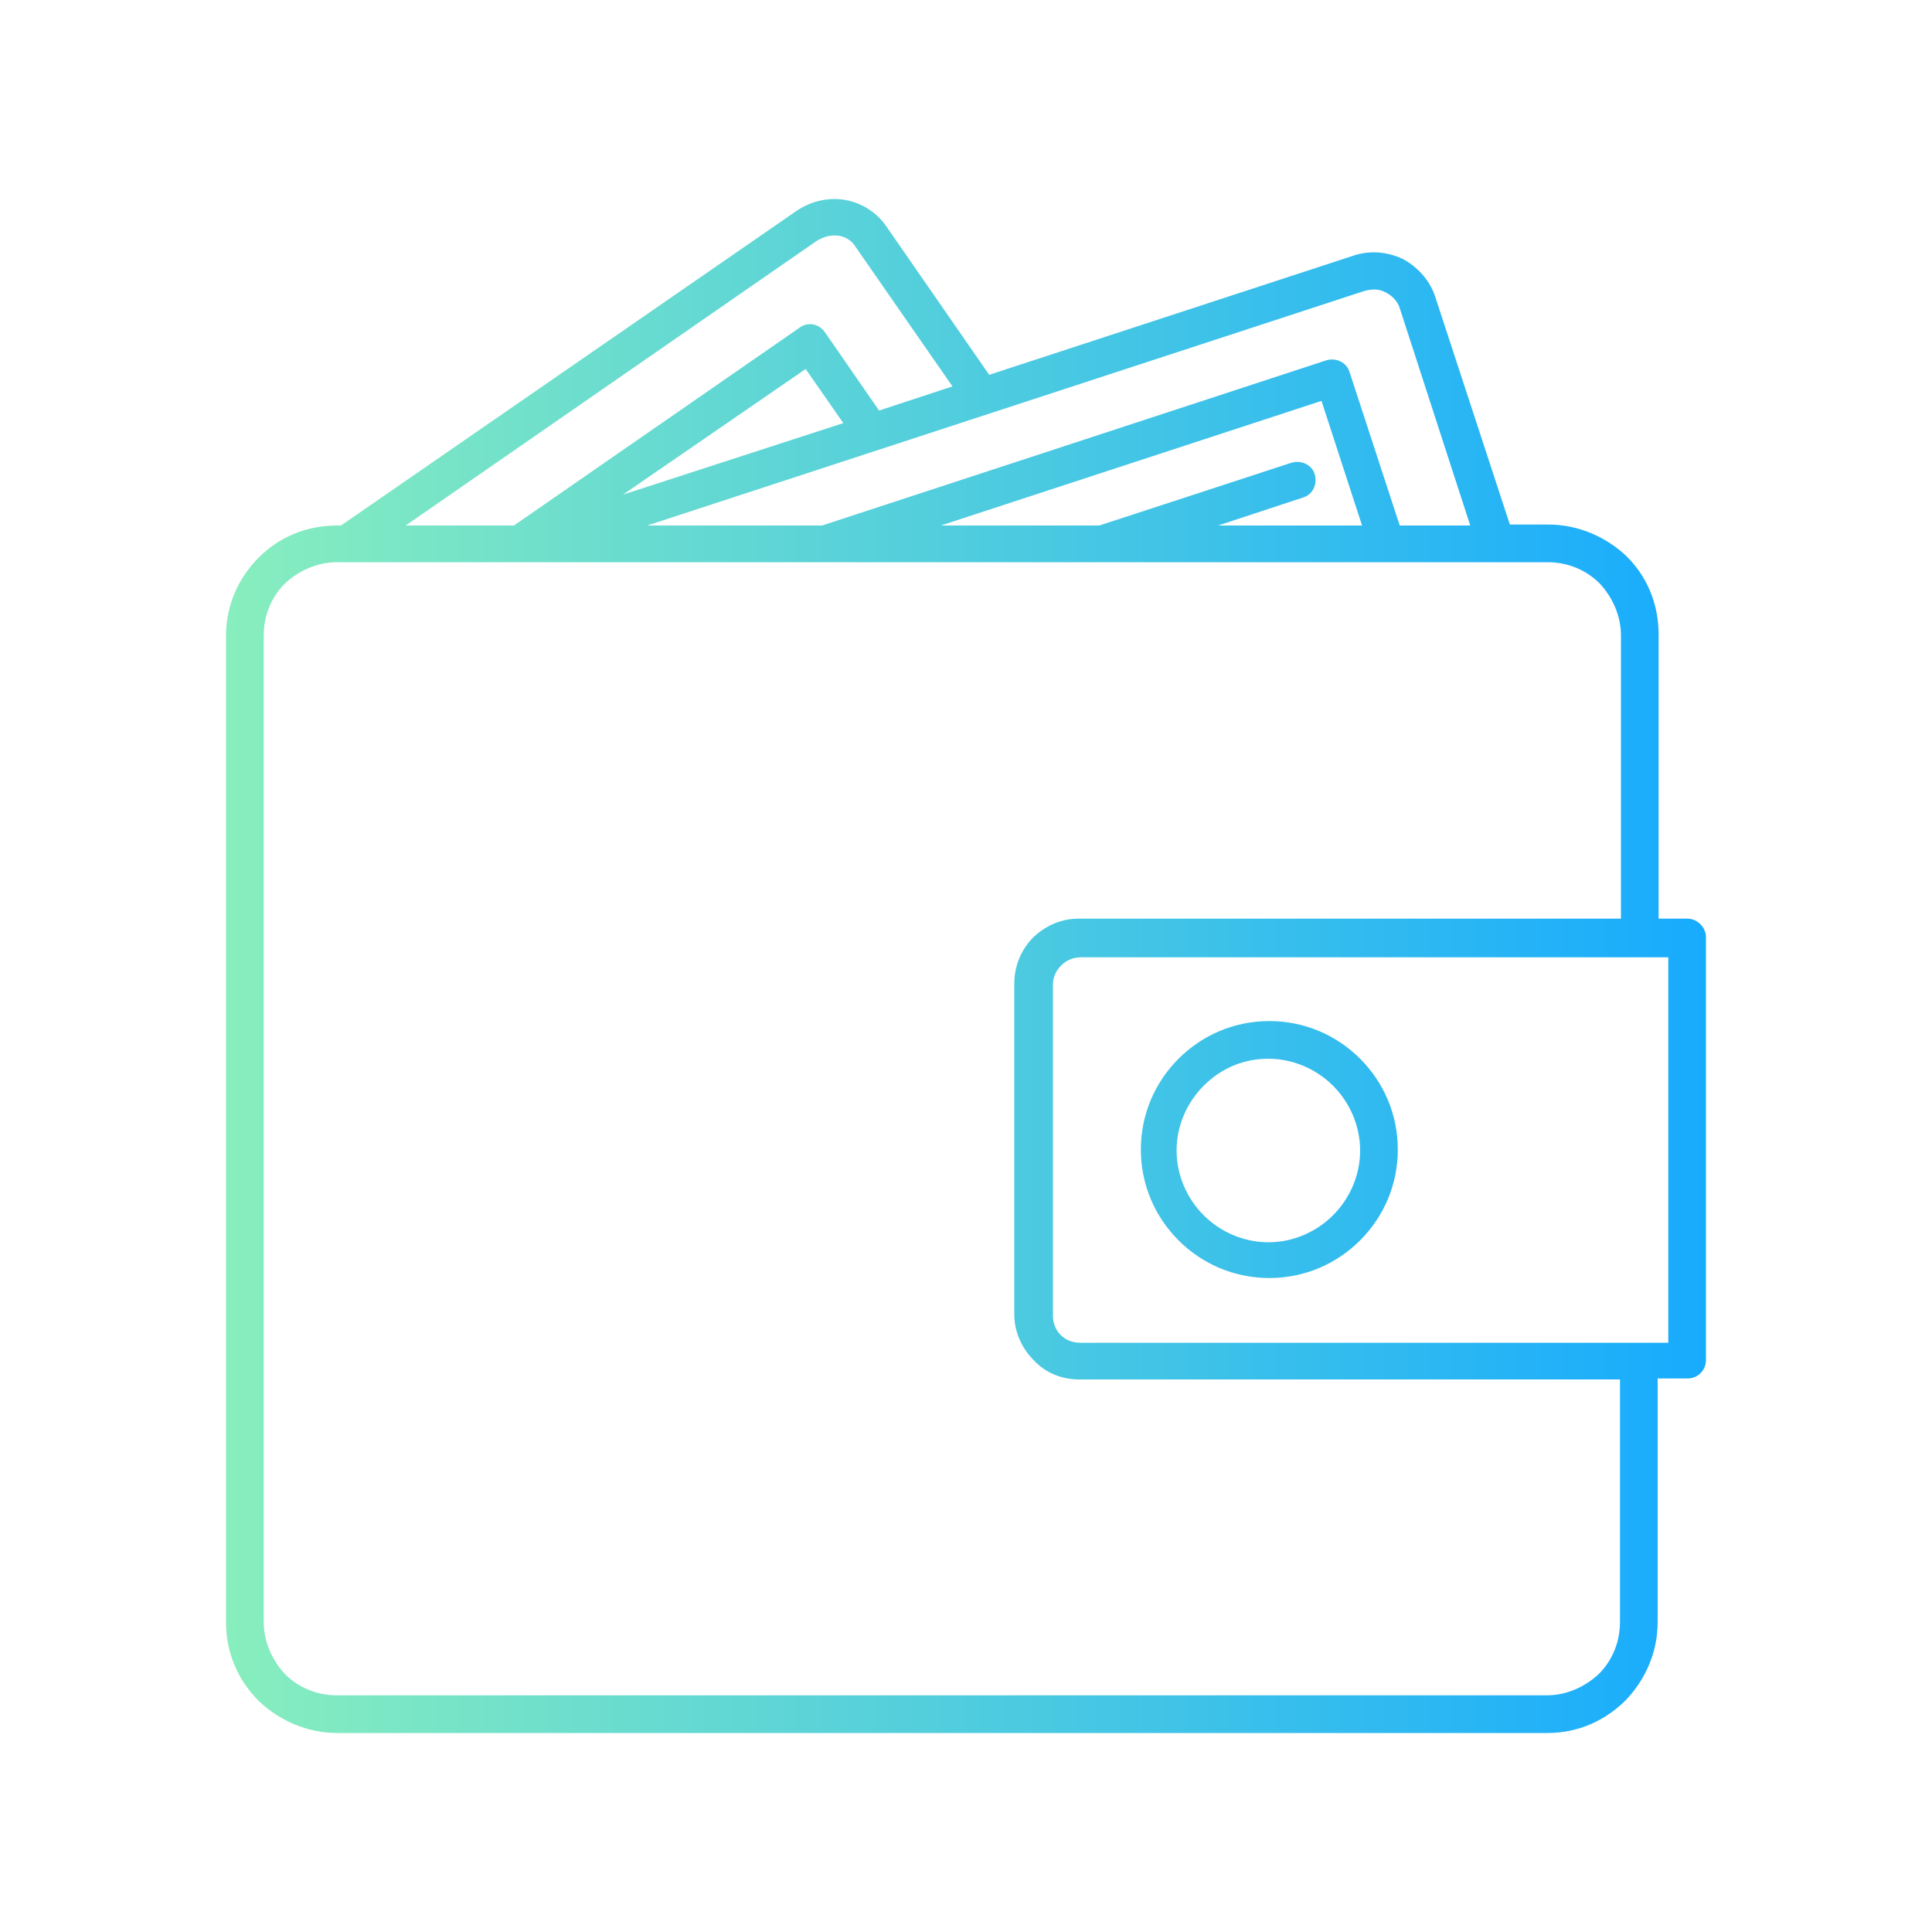 <?xml version="1.0" encoding="utf-8"?>
<!-- Generator: Adobe Illustrator 25.2.3, SVG Export Plug-In . SVG Version: 6.00 Build 0)  -->
<svg version="1.1" id="Capa_1" xmlns="http://www.w3.org/2000/svg" xmlns:xlink="http://www.w3.org/1999/xlink" x="0px" y="0px"
	 viewBox="0 0 200 200" style="enable-background:new 0 0 200 200;" xml:space="preserve">
<style type="text/css">
	.st0{fill-rule:evenodd;clip-rule:evenodd;fill:url(#SVGID_1_);}
</style>
<linearGradient id="SVGID_1_" gradientUnits="userSpaceOnUse" x1="23.489" y1="100" x2="176.511" y2="100">
	<stop  offset="0" style="stop-color:#88EEBE"/>
	<stop  offset="1" style="stop-color:#17ABFE"/>
</linearGradient>
<path class="st0" d="M87.3,43.8l-3.9-5.6L64.5,51.2L87.3,43.8L87.3,43.8z M167.8,95.2V65.8c0-2.1-0.9-4-2.2-5.4h0
	c-1.4-1.4-3.3-2.2-5.4-2.2H34.9c-2.1,0-4,0.9-5.4,2.2c-1.4,1.4-2.2,3.3-2.2,5.4v102.1c0,2.1,0.9,4,2.2,5.4l0,0
	c1.4,1.4,3.3,2.2,5.4,2.2h125.2c2.1,0,4-0.9,5.4-2.2c1.4-1.4,2.2-3.3,2.2-5.4v-25.1h-56c-1.8,0-3.5-0.7-4.7-2v0
	c-1.2-1.2-2-2.9-2-4.7v-34.3c0-1.8,0.7-3.4,1.8-4.6c0,0,0.1-0.1,0.1-0.1c1.2-1.2,2.9-2,4.7-2H167.8L167.8,95.2z M171.6,142.8v25.1
	c0,3.2-1.3,6-3.3,8.1c-2.1,2.1-4.9,3.4-8.1,3.4H34.9c-3.1,0-6-1.3-8.1-3.3l0,0l0,0l0,0c-2.1-2.1-3.4-4.9-3.4-8.1V65.8
	c0-3.2,1.3-6,3.4-8.1c2.1-2.1,4.9-3.3,8.1-3.3h0.4l47.2-32.6c1.5-1,3.3-1.4,5-1.1c1.7,0.3,3.3,1.3,4.3,2.8l10.6,15.3L140,26.5
	c0.1,0,0.2-0.1,0.3-0.1c1.7-0.5,3.4-0.3,4.9,0.4c1.5,0.8,2.7,2.1,3.3,3.7c0,0.1,0.1,0.2,0.1,0.3l7.7,23.5h4c3.1,0,6,1.3,8.1,3.3h0
	c2.1,2.1,3.3,4.9,3.3,8.1v29.4h3c1,0,1.9,0.9,1.9,1.9v43.8c0,1-0.8,1.9-1.9,1.9H171.6L171.6,142.8z M42,54.4l42.6-29.5
	c0.7-0.4,1.4-0.6,2.2-0.5c0.7,0.1,1.4,0.5,1.8,1.2l10,14.4L91,42.5l-5.6-8.1c-0.6-0.9-1.8-1.1-2.6-0.5L53.2,54.4H42L42,54.4z
	 M67,54.4l74.3-24.3h0c0.8-0.2,1.5-0.2,2.2,0.2c0.6,0.3,1.2,0.9,1.4,1.6l0,0l7.3,22.5h-7.3l-5.2-15.9c-0.3-1-1.4-1.5-2.4-1.2
	L85.1,54.4H67L67,54.4z M97.4,54.4h16.4l19.9-6.5c1-0.3,2.1,0.2,2.4,1.2c0.3,1-0.2,2.1-1.2,2.4l-8.8,2.9h14.9l-4.2-12.9L97.4,54.4
	L97.4,54.4z M172.7,99v40h-3h-57.9c-0.8,0-1.5-0.3-2-0.8c-0.5-0.5-0.8-1.2-0.8-2v-34.3c0-0.7,0.3-1.4,0.8-1.9l0.1-0.1
	c0.5-0.5,1.2-0.8,2-0.8h57.9H172.7L172.7,99z M131.3,109.6c2.6,0,5,1.1,6.7,2.8c1.7,1.7,2.8,4.1,2.8,6.7c0,2.6-1.1,5-2.8,6.7
	c-1.7,1.7-4.1,2.8-6.7,2.8c-2.6,0-5-1.1-6.7-2.8c-1.7-1.7-2.8-4.1-2.8-6.7c0-2.6,1.1-5,2.8-6.7C126.4,110.6,128.7,109.6,131.3,109.6
	L131.3,109.6z M122,109.6c2.4-2.4,5.7-3.9,9.4-3.9c3.7,0,7,1.5,9.4,3.9c2.4,2.4,3.9,5.7,3.9,9.4c0,3.7-1.5,7-3.9,9.4
	c-2.4,2.4-5.7,3.9-9.4,3.9c-3.7,0-7-1.5-9.4-3.9c-2.4-2.4-3.9-5.7-3.9-9.4C118.1,115.3,119.6,112,122,109.6z"/>
</svg>
